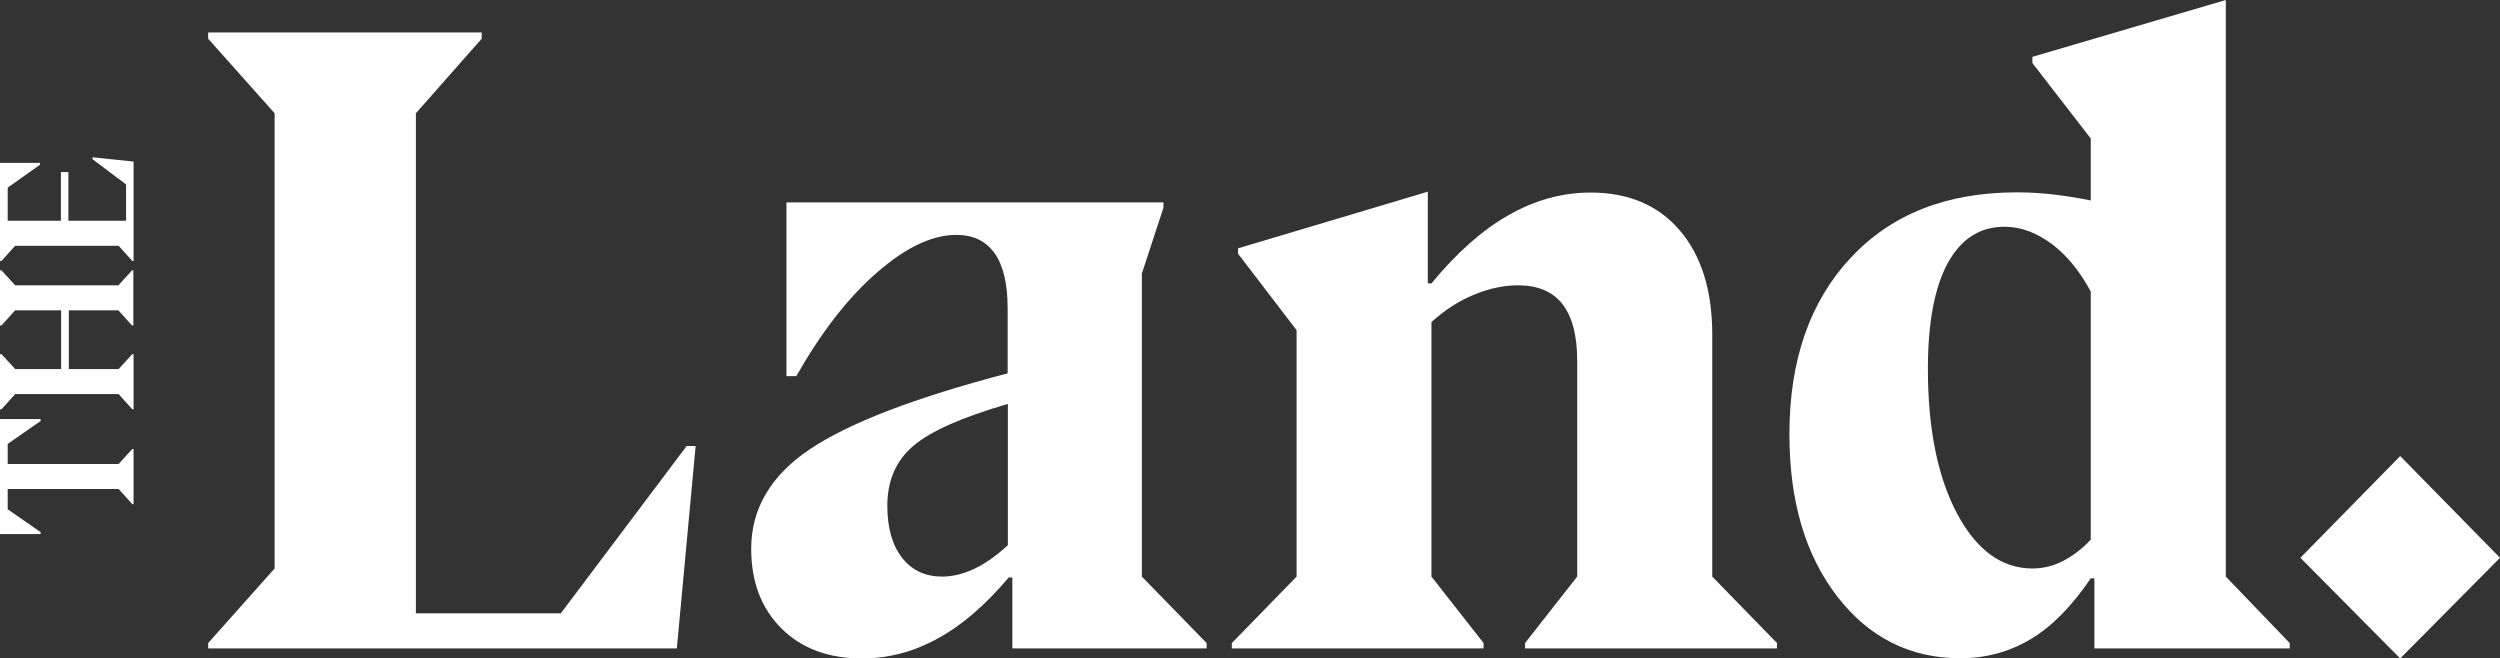 <?xml version="1.0" encoding="UTF-8"?> <svg xmlns="http://www.w3.org/2000/svg" xmlns:xlink="http://www.w3.org/1999/xlink" version="1.1" id="Layer_1" x="0px" y="0px" viewBox="0 0 1169.8 308.1" style="enable-background:new 0 0 1169.8 308.1;" xml:space="preserve"><rect x="0" y="0" width="1169.8" height="308.1" fill="#333333" stroke="none"/> <style type="text/css"> .st0{fill:#FFFFFF;} </style> <g> <g> <path class="st0" d="M225.4,18.1L194.6,53v234h67.8l58.9-78.3h4.2l-8.8,94.7H97.4v-2.5l31.1-34.9V53L97.4,18.1v-2.9h128V18.1z"></path> <path class="st0" d="M473.7,270.2H472c-10.9,12.9-22,22.5-33.3,28.6c-11.2,6.2-23,9.3-35.4,9.3c-15.7,0-28.3-4.7-37.7-14.1 c-9.4-9.4-14.1-21.8-14.1-37.2c0-18.8,9.2-34.4,27.6-46.7c18.4-12.3,49.2-24.1,92.4-35.4v-30.3c0-11.5-2-20.1-6.1-25.9 c-4.1-5.7-10-8.6-17.9-8.6c-11.2,0-23.6,5.8-37,17.5c-13.5,11.6-26.1,27.9-37.9,48.6H368V94.7h176.4v2.5L534.3,128v141.8 l30.3,31.1v2.5h-90.9V270.2z M440.8,269.8c5.1,0,10.2-1.3,15.4-3.8c5.2-2.5,10.3-6.2,15.4-10.9V189c-21.3,6.2-36.1,12.7-44.2,19.6 c-8.1,6.9-12.2,16.2-12.2,28c0,10.4,2.3,18.5,6.9,24.4S433,269.8,440.8,269.8z"></path> <path class="st0" d="M669.8,150.7v119.1l24.4,31.1v2.5H576.4v-2.5l30.3-31.1V154.5l-27.4-35.8v-2.5l88.8-26.5v42.9h1.7 c11.8-14.3,23.8-25,36.2-32c12.3-7,25.1-10.5,38.3-10.5c17.7,0,31.6,5.9,41.7,17.7s15.2,28.1,15.2,48.8v113.2l30.3,31.1v2.5H713.6 v-2.5l24.4-31.1v-101c0-11.8-2.3-20.6-6.9-26.5s-11.6-8.8-20.8-8.8c-6.7,0-13.6,1.5-20.6,4.4C682.6,140.8,676,145.1,669.8,150.7z"></path> <path class="st0" d="M980,270.6h-1.7c-8.7,12.9-18,22.4-28,28.4c-10,6-21,9-33,9c-23.6,0-42.8-9.7-57.7-29 c-14.9-19.4-22.3-44.6-22.3-75.8c0-34.5,9.5-62,28.6-82.5c19.1-20.5,45-30.7,77.9-30.7c6.2,0,12.1,0.4,17.9,1.1 c5.7,0.7,11.3,1.6,16.6,2.7v-29L951,29.5v-2.9L1041.5,0v269.8l29.9,31.1v2.5H980V270.6z M951,266c5.1,0,9.9-1.2,14.5-3.6 c4.6-2.4,8.9-5.7,12.8-9.9V136.4c-5.1-9.5-11.2-17-18.3-22.3c-7.2-5.3-14.5-8-22.1-8c-11.5,0-20.3,5.7-26.5,17 c-6.2,11.4-9.3,27.9-9.3,49.5c0,28.1,4.6,50.7,13.7,67.8C924.9,257.4,936.6,266,951,266z"></path> <path class="st0" d="M1123.1,308.1l-46.7-47.1l46.7-47.6l46.7,47.6L1123.1,308.1z"></path> </g> <g> <path class="st0" d="M3.6,217.1h51.9l6.4-7h0.6v25.8h-0.6l-6.4-7.1H3.6v9.5L19,249v0.9H0v-53.8h19v0.9L3.6,207.7V217.1z"></path> <path class="st0" d="M55.5,184.4H7.1l-6.4,7.1H0v-25.8h0.7l6.4,7h21.5v-27.5H7.1l-6.4,7.1H0v-25.8h0.7l6.4,7h48.3l6.4-7h0.6v25.8 h-0.6l-6.4-7.1H32.2v27.5h23.3l6.4-7h0.6v25.8h-0.6L55.5,184.4z"></path> <path class="st0" d="M62.5,75.6v46.5h-0.6l-6.4-7.1H7.1l-6.4,7.1H0V76.2h18.7v0.9L3.6,87.8v15.5h24.9V80.5H32v22.8h27v-17 L43.3,74.5v-0.9L62.5,75.6z"></path> </g> </g> </svg> 
